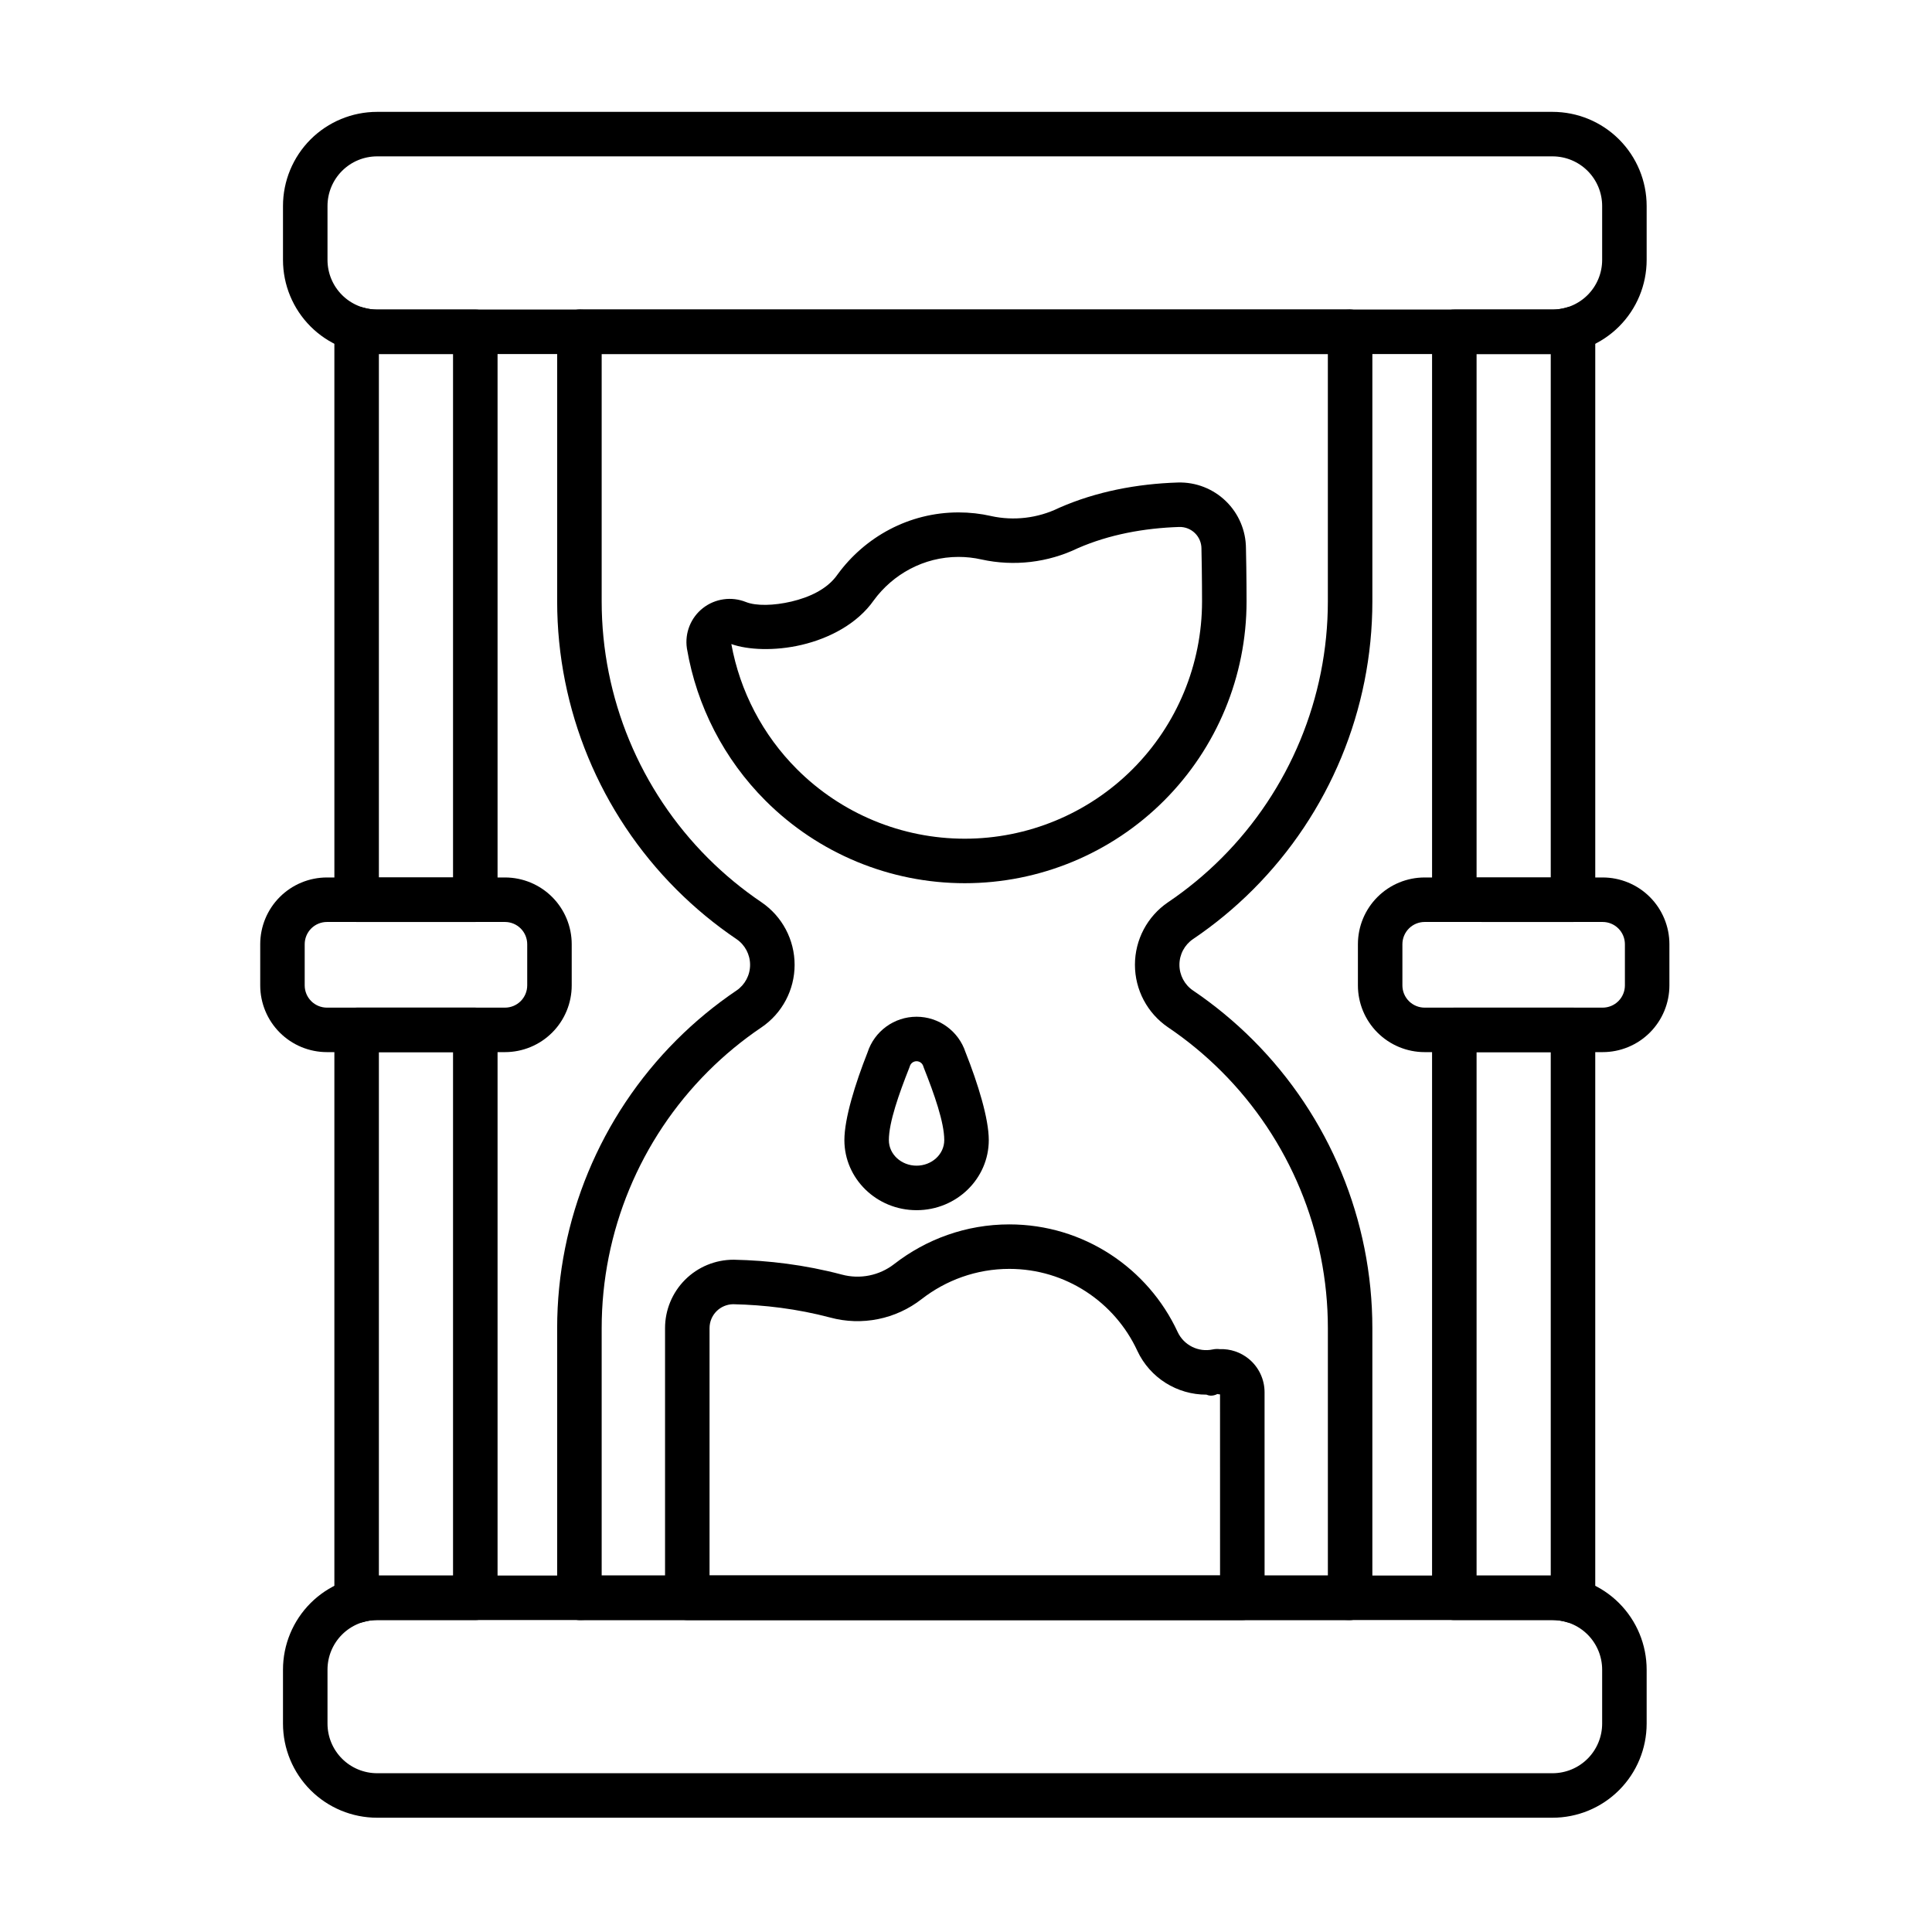<?xml version="1.0" encoding="UTF-8"?>
<!-- Uploaded to: SVG Repo, www.svgrepo.com, Generator: SVG Repo Mixer Tools -->
<svg fill="#000000" width="800px" height="800px" version="1.1" viewBox="144 144 512 512" xmlns="http://www.w3.org/2000/svg">
 <g fill-rule="evenodd">
  <path d="m339.2 406.48c-5.672 3.832-11.004 8.219-15.91 13.125-20.258 20.258-31.637 47.73-31.637 76.379v68.785c0 1.301 0.125 2.57 0.359 3.805 0.559 2.914 3.191 4.961 6.156 4.781 0.266-0.016 0.535-0.023 0.805-0.023h201.42c0.266 0 0.527 0.008 0.789 0.023 2.961 0.18 5.594-1.867 6.148-4.781 0.234-1.23 0.359-2.504 0.359-3.801v-68.785c0-28.648-11.379-56.121-31.637-76.379-4.906-4.906-10.238-9.293-15.906-13.129-2.238-1.523-3.586-4.074-3.586-6.801 0-2.727 1.348-5.277 3.602-6.809 5.652-3.816 10.984-8.203 15.891-13.113 20.258-20.258 31.637-47.727 31.637-76.375v-68.789c0-1.301-0.121-2.57-0.359-3.801-0.559-2.91-3.188-4.957-6.148-4.781-0.262 0.016-0.527 0.023-0.789 0.023h-201.42c-0.27 0-0.539-0.008-0.805-0.023-2.961-0.184-5.598 1.863-6.156 4.781-0.234 1.23-0.359 2.504-0.359 3.801v68.789c0 28.648 11.379 56.117 31.637 76.375 4.906 4.906 10.238 9.297 15.906 13.129 2.238 1.523 3.586 4.074 3.586 6.801 0 2.727-1.348 5.277-3.602 6.812l0.02-0.012zm-35.754-168.65h192.45v65.551c0 25.52-10.137 49.992-28.18 68.035-4.371 4.371-9.125 8.281-14.172 11.691-0.008 0.004-0.012 0.008-0.02 0.012-5.477 3.731-8.754 9.93-8.754 16.559 0 6.629 3.281 12.824 8.758 16.559 0.004 0.004 0.008 0.004 0.016 0.008 5.051 3.414 9.801 7.324 14.176 11.699 18.043 18.043 28.18 42.52 28.18 68.035v65.551h-192.45v-65.551c0-25.52 10.137-49.992 28.18-68.035 4.375-4.375 9.125-8.281 14.176-11.691 0.004-0.004 0.012-0.008 0.02-0.012 5.477-3.731 8.754-9.93 8.754-16.559s-3.281-12.828-8.758-16.559c-0.004-0.004-0.008-0.008-0.016-0.012-5.051-3.414-9.801-7.324-14.176-11.695-18.043-18.043-28.18-42.52-28.18-68.035v-65.551z"/>
  <path d="m467.27 501.54c-0.621-0.078-1.266-0.055-1.914 0.082-3.793 0.793-7.633-1.125-9.273-4.641-7.793-16.82-24.848-28.504-44.605-28.504-11.484 0-22.051 3.949-30.477 10.488-0.004 0-0.008 0.004-0.012 0.008-3.938 3.07-9.09 4.109-13.91 2.801-0.012-0.004-0.023-0.008-0.035-0.008-9.793-2.59-19.426-3.731-28.531-3.926h-0.117c-4.812-0.004-9.434 1.902-12.84 5.305-3.402 3.402-5.316 8.02-5.312 12.832v71.457c0 3.258 2.641 5.898 5.898 5.898h147.09c3.258 0 5.898-2.641 5.898-5.898 0 0 0-38.355-0.008-54.473 0-3.422-1.535-6.668-4.184-8.84-2.172-1.781-4.898-2.684-7.66-2.582zm-0.738 11.926c-0.289 0.152-1.527 0.727-2.809 0.129-7.731 0.031-14.961-4.406-18.328-11.633 0-0.004-0.004-0.008-0.004-0.012-5.93-12.797-18.891-21.684-33.91-21.684-8.758 0-16.816 3.019-23.234 8.004-6.863 5.356-15.848 7.164-24.25 4.887l0.035 0.008c-8.816-2.332-17.488-3.352-25.742-3.535-1.648 0.023-3.231 0.688-4.398 1.852-1.188 1.191-1.859 2.805-1.855 4.484v65.566h135.29l-0.008-47.996c-0.445-0.043-0.723-0.109-0.723-0.109l-0.062 0.035z"/>
  <path d="m406.64 280.75c-2.773-0.629-5.656-0.957-8.621-0.957-13.172 0-24.832 6.543-32.059 16.445-0.02 0.027-0.043 0.059-0.062 0.09-2.695 3.844-7.481 5.984-12.152 7.086-4.688 1.105-9.379 1.207-12.082 0.121-3.789-1.516-8.121-0.918-11.344 1.586-3.25 2.527-4.891 6.609-4.285 10.684 0.004 0.043 0.012 0.086 0.02 0.125 2.582 15.148 9.797 29.246 20.812 40.258 14.004 14.004 32.996 21.871 52.801 21.871h0.012c19.805 0 38.797-7.867 52.801-21.871 14.004-14.004 21.871-32.996 21.871-52.801 0 0 0-7.293-0.16-14.086-0.023-4.699-1.934-9.195-5.305-12.473-3.391-3.301-7.973-5.09-12.703-4.957h-0.023c-10.922 0.348-21.656 2.41-31.387 6.668-0.07 0.031-0.141 0.062-0.211 0.098-5.566 2.695-11.879 3.445-17.922 2.121zm-68.824 33.934c4.352 1.551 11.488 1.891 18.633 0.211 7.461-1.754 14.805-5.66 19.105-11.793 5.039-6.891 13.215-11.516 22.469-11.516 2.078 0 4.106 0.23 6.051 0.672 0.016 0.004 0.027 0.008 0.043 0.008 8.617 1.891 17.613 0.828 25.555-3.008 8.258-3.59 17.477-5.305 26.84-5.606 1.547-0.039 3.043 0.547 4.152 1.625 1.109 1.078 1.734 2.562 1.734 4.113v0.137c0.156 6.68 0.156 13.859 0.156 13.859 0 16.676-6.625 32.672-18.418 44.461-11.793 11.793-27.785 18.418-44.461 18.418h-0.012c-16.676 0-32.668-6.625-44.461-18.418-9.094-9.094-15.113-20.688-17.391-33.168z"/>
  <path d="m580.38 212.88v-14.289c0-6.617-2.629-12.961-7.309-17.641-4.676-4.676-11.023-7.305-17.641-7.305h-311.49c-6.617 0-12.961 2.629-17.641 7.305-4.676 4.68-7.305 11.023-7.305 17.641v14.289c0 6.617 2.629 12.961 7.305 17.641 4.68 4.676 11.023 7.305 17.641 7.305h311.49c6.617 0 12.965-2.629 17.641-7.305 4.68-4.68 7.309-11.023 7.309-17.641zm-11.793-14.289v14.289c0 3.488-1.387 6.836-3.852 9.301-2.465 2.469-5.812 3.852-9.301 3.852h-311.49c-3.488 0-6.836-1.387-9.301-3.852-2.469-2.465-3.852-5.812-3.852-9.301v-14.289c0-3.488 1.387-6.836 3.852-9.301 2.465-2.469 5.812-3.852 9.301-3.852h311.49c3.488 0 6.836 1.387 9.301 3.852 2.465 2.465 3.852 5.812 3.852 9.301z"/>
  <path d="m580.38 600.77v-14.289c0-6.617-2.629-12.961-7.309-17.641-4.676-4.676-11.023-7.305-17.641-7.305h-311.49c-6.617 0-12.961 2.629-17.641 7.305-4.676 4.68-7.305 11.023-7.305 17.641v14.289c0 6.617 2.629 12.961 7.305 17.641 4.68 4.676 11.023 7.305 17.641 7.305h311.49c6.617 0 12.965-2.629 17.641-7.305 4.68-4.68 7.309-11.023 7.309-17.641zm-11.793 0c0 3.488-1.387 6.836-3.852 9.301-2.465 2.469-5.812 3.852-9.301 3.852h-311.49c-3.488 0-6.836-1.387-9.301-3.852-2.469-2.465-3.852-5.812-3.852-9.301v-14.289c0-3.488 1.387-6.836 3.852-9.301 2.465-2.465 5.812-3.852 9.301-3.852h311.49c3.488 0 6.836 1.387 9.301 3.852 2.465 2.469 3.852 5.812 3.852 9.301z"/>
  <path d="m295.51 394.23c0-4.691-1.863-9.191-5.18-12.512-3.316-3.316-7.816-5.18-12.508-5.18h-47.172c-4.691 0-9.191 1.863-12.508 5.18-3.316 3.32-5.18 7.816-5.18 12.512v10.906c0 4.691 1.863 9.191 5.18 12.508 3.316 3.316 7.816 5.18 12.508 5.18h47.172c4.691 0 9.191-1.863 12.508-5.18 3.316-3.316 5.18-7.816 5.18-12.508zm-11.793 0v10.906c0 1.562-0.621 3.062-1.727 4.172-1.105 1.105-2.606 1.727-4.172 1.727h-47.172c-1.562 0-3.062-0.621-4.172-1.727-1.105-1.105-1.727-2.606-1.727-4.172v-10.906c0-1.562 0.621-3.062 1.727-4.172 1.105-1.105 2.606-1.727 4.172-1.727h47.172c1.562 0 3.062 0.621 4.172 1.727 1.105 1.105 1.727 2.606 1.727 4.172z"/>
  <path d="m238.51 411.04c-3.258 0-5.898 2.641-5.898 5.898v151.29c0 1.863 0.879 3.613 2.371 4.727 1.492 1.113 3.422 1.457 5.207 0.926 1.207-0.359 2.469-0.547 3.75-0.547h26.02c3.258 0 5.898-2.641 5.898-5.898v-150.5c0-3.258-2.641-5.898-5.898-5.898h-31.449zm5.898 150.5v-138.71h19.652v138.71zm-11.793-179.1c0 3.258 2.641 5.898 5.898 5.898h31.449c3.258 0 5.898-2.641 5.898-5.898v-150.5c0-3.258-2.641-5.898-5.898-5.898h-26.02c-1.281 0-2.543-0.188-3.75-0.547-1.781-0.531-3.715-0.188-5.207 0.926s-2.371 2.867-2.371 4.727zm11.793-144.61h19.652v138.71h-19.652z"/>
  <path d="m586.41 394.23c0-4.691-1.863-9.191-5.18-12.512-3.316-3.316-7.816-5.18-12.508-5.18h-47.172c-4.691 0-9.191 1.863-12.508 5.18-3.32 3.32-5.18 7.816-5.18 12.512v10.906c0 4.691 1.863 9.191 5.18 12.508 3.316 3.316 7.816 5.18 12.508 5.18h47.172c4.691 0 9.191-1.863 12.508-5.18 3.316-3.316 5.18-7.816 5.18-12.508zm-11.793 0v10.906c0 1.562-0.621 3.062-1.727 4.172-1.105 1.105-2.606 1.727-4.168 1.727h-47.172c-1.562 0-3.062-0.621-4.172-1.727-1.105-1.105-1.727-2.606-1.727-4.172v-10.906c0-1.562 0.621-3.062 1.727-4.172 1.105-1.105 2.606-1.727 4.172-1.727h47.172c1.562 0 3.062 0.621 4.168 1.727 1.105 1.105 1.727 2.606 1.727 4.172z"/>
  <path d="m529.41 411.04c-3.258 0-5.898 2.641-5.898 5.898v150.5c0 3.258 2.641 5.898 5.898 5.898h26.02c1.281 0 2.543 0.188 3.75 0.547 1.785 0.531 3.715 0.188 5.207-0.926 1.492-1.113 2.371-2.863 2.371-4.727v-151.29c0-3.258-2.641-5.898-5.898-5.898h-31.449zm25.555 150.5h-19.656v-138.71h19.656zm5.898-173.2c3.258 0 5.898-2.641 5.898-5.898v-151.3c0-1.859-0.879-3.613-2.371-4.727-1.492-1.113-3.422-1.453-5.207-0.926-1.207 0.359-2.469 0.547-3.75 0.547h-26.02c-3.258 0-5.898 2.641-5.898 5.898v150.5c0 3.258 2.641 5.898 5.898 5.898zm-5.898-150.5v138.71h-19.656v-138.71z"/>
  <path d="m399.88 422.88c-1.824-5.613-7.062-9.434-12.98-9.434-5.934 0-11.176 3.828-12.992 9.457-3.258 8.234-6.137 17.508-6.137 23.242 0 10.176 8.504 18.566 19.133 18.566s19.133-8.391 19.133-18.566c0-5.723-2.863-14.965-6.156-23.281l0.004 0.016zm-11.203 3.676c0.047 0.156 0.102 0.309 0.16 0.457 2.719 6.848 5.402 14.41 5.402 19.129 0 3.812-3.356 6.773-7.34 6.773-3.984 0-7.34-2.961-7.34-6.773 0-4.719 2.684-12.285 5.398-19.137 0.059-0.148 0.113-0.301 0.16-0.453 0.238-0.781 0.961-1.316 1.781-1.316 0.816 0 1.539 0.535 1.781 1.316z"/>
 </g>
</svg>